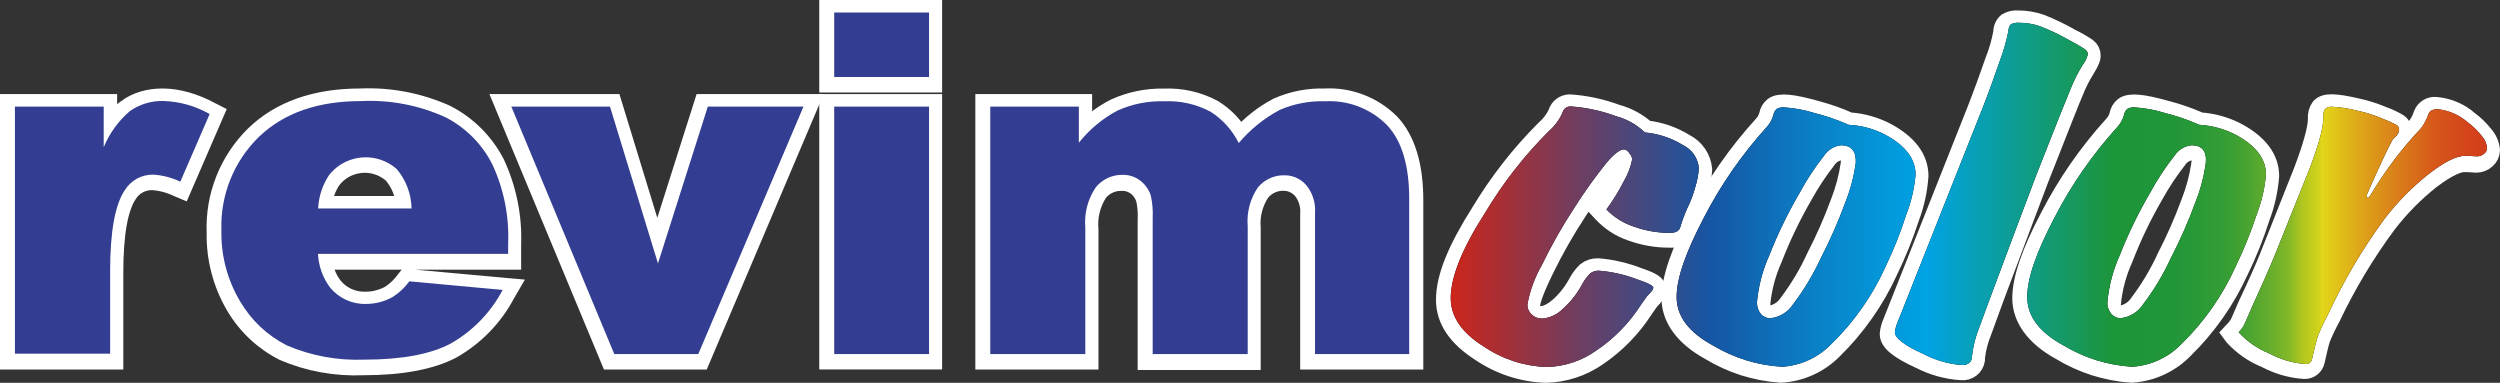 <?xml version="1.0" encoding="UTF-8"?>
<svg id="Capa_2" data-name="Capa 2" xmlns="http://www.w3.org/2000/svg" xmlns:xlink="http://www.w3.org/1999/xlink" viewBox="0 0 267.83 41.01">
  <rect x="0" y="0" width="267.83" height="41.01" fill="#333333" stroke="none"/>
  <defs>
    <style>
      .cls-1 {
        fill: #fff;
        stroke: #fff;
        stroke-miterlimit: 10;
        stroke-width: 2px;
      }

      .cls-2 {
        fill: url(#Degradado_sin_nombre_5-3);
      }

      .cls-3 {
        fill: url(#Degradado_sin_nombre_5-2);
      }

      .cls-4 {
        fill: url(#Degradado_sin_nombre_5);
      }

      .cls-5 {
        fill: url(#Degradado_sin_nombre_5-5);
      }

      .cls-6 {
        fill: #333e92;
      }

      .cls-7 {
        fill: url(#Degradado_sin_nombre_5-4);
      }
    </style>
    <linearGradient id="Degradado_sin_nombre_5" data-name="Degradado sin nombre 5" x1="155.27" y1="81.01" x2="266.24" y2="81.01" gradientTransform="translate(.15 106.37) scale(1 -1)" gradientUnits="userSpaceOnUse">
      <stop offset="0" stop-color="#cc251a"/>
      <stop offset=".13" stop-color="#6a3f64"/>
      <stop offset=".25" stop-color="#1655a3"/>
      <stop offset=".34" stop-color="#0b7cc3"/>
      <stop offset=".42" stop-color="#0398da"/>
      <stop offset=".46" stop-color="#00a3e3"/>
      <stop offset=".58" stop-color="#139a71"/>
      <stop offset=".64" stop-color="#1d9539"/>
      <stop offset=".69" stop-color="#209639"/>
      <stop offset=".72" stop-color="#289937"/>
      <stop offset=".75" stop-color="#369e35"/>
      <stop offset=".77" stop-color="#4aa431"/>
      <stop offset=".79" stop-color="#65ad2d"/>
      <stop offset=".81" stop-color="#85b828"/>
      <stop offset=".82" stop-color="#abc521"/>
      <stop offset=".84" stop-color="#d6d41a"/>
      <stop offset=".84" stop-color="#e2d818"/>
      <stop offset=".88" stop-color="#dda319"/>
      <stop offset=".92" stop-color="#d9781a"/>
      <stop offset=".95" stop-color="#d6581a"/>
      <stop offset=".98" stop-color="#d4451b"/>
      <stop offset="1" stop-color="#d33e1b"/>
    </linearGradient>
    <linearGradient id="Degradado_sin_nombre_5-2" data-name="Degradado sin nombre 5" x1="155.26" y1="80.97" x2="266.23" y2="80.97" xlink:href="#Degradado_sin_nombre_5"/>
    <linearGradient id="Degradado_sin_nombre_5-3" data-name="Degradado sin nombre 5" x1="155.26" y1="85.59" x2="266.23" y2="85.59" xlink:href="#Degradado_sin_nombre_5"/>
    <linearGradient id="Degradado_sin_nombre_5-4" data-name="Degradado sin nombre 5" x1="155.26" y1="80.97" x2="266.23" y2="80.97" xlink:href="#Degradado_sin_nombre_5"/>
    <linearGradient id="Degradado_sin_nombre_5-5" data-name="Degradado sin nombre 5" x1="155.26" y1="81.15" x2="266.23" y2="81.15" xlink:href="#Degradado_sin_nombre_5"/>
  </defs>
  <g id="Capa_1-2" data-name="Capa 1">
    <path class="cls-1" d="m13.55,11.64c-.81.64-1.49,1.43-2,2.33v-2.89H1v27.51h11.21v-9.39c0-4.12.5-6.95,1.49-8.41.57-.92,1.59-1.46,2.67-1.42.92.07,1.82.31,2.66.71l.45.19,3.52-8.12-.41-.21c-3.59-1.94-6.9-1.85-9.04-.3Z"/>
    <path class="cls-1" d="m47.83,12.26c-2.89-1.31-6.05-1.92-9.22-1.78-4.79,0-8.6,1.34-11.34,4-2.78,2.74-4.28,6.51-4.13,10.41-.06,2.76.65,5.49,2.05,7.87,1.23,2.1,3.04,3.8,5.21,4.9,2.69,1.14,5.59,1.67,8.51,1.54,4.11,0,7.32-.61,9.55-1.8,2.43-1.39,4.42-3.44,5.73-5.92l.39-.67-11-1-.17.21c-.44.61-.99,1.13-1.62,1.55-.8.44-1.7.68-2.61.68-1.33.05-2.61-.52-3.46-1.55-.63-.81-1.02-1.79-1.13-2.81h20.24v-1.68c.12-3.02-.5-6.02-1.78-8.75-1.16-2.23-2.99-4.05-5.22-5.2Zm-13.27,9.74c.1-.99.44-1.95,1-2.77,1.51-1.94,4.31-2.29,6.26-.78.08.06.16.13.23.19.81.94,1.29,2.12,1.39,3.36h-8.88Z"/>
    <polygon class="cls-1" points="70.4 26.7 65.62 11.08 53.93 11.08 65.37 38.59 75.05 38.59 86.73 11.08 75.36 11.08 70.4 26.7"/>
    <rect class="cls-1" x="88.77" y="11.08" width="11.16" height="27.5"/>
    <rect class="cls-1" x="88.77" y="1" width="11.16" height="7.91"/>
    <path class="cls-1" d="m141.92,10.48c-1.74-.05-3.48.29-5.07,1-1.51.8-2.86,1.87-4,3.15-.7-1.2-1.69-2.21-2.87-2.94-1.62-.87-3.44-1.28-5.28-1.2-1.81-.04-3.61.33-5.26,1.08-1.29.66-2.45,1.53-3.44,2.58v-3.07h-10.51v27.51h11.19v-14c-.13-1.41.23-2.82,1-4,.61-.75,1.53-1.17,2.49-1.14.57-.02,1.12.16,1.58.5.45.35.78.83.95,1.37.16.73.22,1.48.18,2.22v15.1h11.18v-14.23c-.11-1.36.24-2.71,1-3.84.61-.75,1.54-1.17,2.5-1.13.87.01,1.68.46,2.15,1.19.45.7.65,1.53.58,2.36v15.6h11.19v-17.15c0-3.71-.85-6.49-2.53-8.27-1.86-1.85-4.41-2.83-7.03-2.69Z"/>
    <path class="cls-1" d="m171.63,22.18l-.25.33.28.3c.85.91,1.9,1.6,3.08,2,1.31.48,2.7.73,4.1.72.7.1,1.37-.32,1.58-1,.19-.64.43-1.27.71-1.88.38-.77.68-1.57.91-2.39.22-.68.35-1.39.39-2.11-.11-1.21-.84-2.28-1.93-2.82-1.26-.78-2.68-1.27-4.15-1.43-.9-.81-1.99-1.4-3.16-1.71-1.61-.6-3.29-.96-5-1.08-.62,0-1.17.4-1.34,1-.31.68-.77,1.28-1.34,1.77-2.65,2.65-4.97,5.62-6.9,8.83-2.54,4-3.77,7-3.77,9.41,0,2.16,1.26,4,3.74,5.59,2.08,1.42,4.53,2.22,7.05,2.3,2-.05,3.93-.69,5.57-1.84,1.94-1.32,3.6-3.02,4.88-5,.37-.54.6-.87.65-.93.56-.57.78-.91.78-1.23,0-.51-.51-.84-2-1.34-1.38-.54-2.83-.88-4.31-1-.46-.02-.91.13-1.27.41-.41.4-.74.87-1,1.38-.52.93-1.19,1.76-2,2.46-1.08.91-2.05,1.13-2.63.57-.2-.18-.32-.43-.31-.7,0-.42.27-1.46,1.52-4,1.03-2.11,2.2-4.16,3.49-6.12,1.04-1.64,2.17-3.22,3.39-4.73,1-1.18,1.42-1.24,1.5-1.24s.12,0,.27.15.13.23.12.28c-.14.75-.43,1.47-.84,2.11-.52,1.03-1.13,2.01-1.81,2.94Z"/>
    <path class="cls-1" d="m205.6,18.86c0-1.86-1.17-3.44-3.48-4.69-1.24-.65-2.6-1.04-4-1.13-1.18-.53-2.4-.95-3.65-1.28-2.45-.68-3.82-.84-4.48-.36-.29.23-.48.56-.54.93-.12.43-.34.81-.65,1.13-2.67,2.94-4.96,6.22-6.8,9.74-2,3.8-3,6.66-3,8.76s1.4,4.11,4.15,5.61c2.31,1.42,4.93,2.25,7.64,2.43,2.13-.12,4.13-1.03,5.62-2.55,2.48-2.43,4.48-5.29,5.92-8.45.89-1.83,1.65-3.72,2.28-5.65.55-1.44.88-2.95.99-4.49Zm-7.41-1.27c-.2,1.4-.57,2.78-1.09,4.1-.74,2.01-1.6,3.97-2.58,5.87-.79,1.73-1.77,3.37-2.91,4.89-.45.7-1.18,1.17-2,1.3-.26.01-.5-.1-.66-.3-.21-.27-.32-.6-.29-.94.16-1.66.6-3.29,1.28-4.81.9-2.31,1.97-4.55,3.21-6.7.76-1.38,1.62-2.69,2.59-3.93.33-.48.84-.8,1.41-.89.29-.02.58.08.8.27.23.33.32.74.24,1.14Z"/>
    <path class="cls-1" d="m222.19,9.84c.34-.84.75-1.66,1.23-2.43.56-.9.63-1.22.63-1.43.01-.35-.15-.68-.43-.89-.56-.37-1.14-.71-1.75-1-1.04-.6-2.12-1.12-3.23-1.56-.78-.27-1.6-.41-2.43-.41-.41-.04-.83.05-1.19.26-.31.27-.48.66-.47,1.07-.2,1.05-.49,2.08-.89,3.08-.58,1.68-1.18,3.34-1.79,4.91l-9.16,23.1c-.18.39-.29.81-.33,1.24,0,.85,1,1.67,3.36,2.75,1.35.69,2.83,1.1,4.35,1.2.77.1,1.47-.44,1.57-1.21.01-.09.01-.18,0-.26.12-.97.37-1.91.74-2.81.51-1.45,1.77-4.87,3.77-10.14l2.3-6.09c2.06-5.22,3.31-8.41,3.71-9.38Z"/>
    <path class="cls-1" d="m242.17,23.31c.55-1.43.88-2.93,1-4.45,0-1.86-1.17-3.44-3.48-4.69-1.24-.65-2.6-1.04-4-1.13-1.19-.53-2.43-.96-3.69-1.28-2.45-.68-3.82-.84-4.48-.36-.29.23-.48.56-.54.93-.12.43-.34.81-.65,1.13-2.66,2.94-4.93,6.22-6.75,9.74-2,3.8-3,6.66-3,8.76s1.4,4.11,4.15,5.61c2.31,1.41,4.93,2.25,7.63,2.43,2.14-.13,4.15-1.06,5.64-2.6,2.46-2.41,4.46-5.26,5.89-8.4.9-1.84,1.66-3.74,2.28-5.69Zm-6.42-5.72c-.2,1.4-.57,2.78-1.09,4.1-.74,2.01-1.6,3.97-2.58,5.87-.79,1.73-1.77,3.37-2.91,4.89-.45.7-1.18,1.17-2,1.3-.26.01-.5-.1-.66-.3-.21-.27-.32-.6-.29-.94.16-1.66.6-3.29,1.29-4.81.89-2.31,1.96-4.55,3.2-6.7.76-1.38,1.62-2.69,2.59-3.93.33-.48.84-.8,1.41-.89.29-.02.58.08.8.27.24.33.33.74.24,1.14Z"/>
    <path class="cls-1" d="m266.1,14.44c-.46-.59-1-1.11-1.6-1.55-.97-.86-2.2-1.38-3.49-1.5-.62-.08-1.22.27-1.45.86-.15.48-.39.93-.69,1.34-1.17,1.25-2.27,2.57-3.29,3.94.42-.9.77-1.61,1-2.12.45-.3.75-.78.8-1.32.03-.36-.14-.71-.44-.91-.54-.32-1.11-.58-1.7-.79-.91-.38-1.85-.68-2.81-.88-2.24-.51-3.36-.58-3.86,0-.25.35-.36.79-.32,1.22,0,.6-.18,2-1.47,5.43l-3.78,9.52c-.43,1.07-1.18,2.76-2.24,5-.76,1.8-.93,2.14-1,2.19-.12.19-.26.36-.42.51l-.29.31.25.34c.95,1.04,2.12,1.85,3.43,2.38,1.28.68,2.68,1.09,4.13,1.19.57.03,1.08-.36,1.2-.92.26-1.19.46-2,.6-2.42.32-.77.68-1.53,1.08-2.26,1.67-3.52,3.68-6.87,6-10,1.35-1.76,2.91-3.34,4.64-4.72,2-1.52,3.05-1.84,3.62-1.84h.42c.28.03.57.05.85.06.39,0,.77-.14,1.07-.4.3-.25.48-.61.49-1-.05-.62-.31-1.2-.73-1.66Z"/>
    <path class="cls-6" d="m1.6,11.42h9.51v4.35c.62-1.5,1.59-2.84,2.83-3.89,1.06-.73,2.32-1.1,3.6-1.06,1.73.06,3.42.54,4.92,1.4l-3.14,7.24c-.9-.42-1.86-.68-2.85-.75-1.25-.04-2.43.59-3.09,1.65-1.05,1.54-1.58,4.44-1.58,8.64v8.89H1.6V11.42Z"/>
    <path class="cls-6" d="m54.43,27.2h-20.36c.06,1.32.52,2.59,1.32,3.64.95,1.13,2.36,1.77,3.84,1.72,1,0,1.98-.26,2.85-.75.69-.44,1.29-1.01,1.77-1.67l10,.92c-1.26,2.4-3.19,4.39-5.54,5.73-2.16,1.16-5.26,1.74-9.31,1.74-2.84.11-5.67-.41-8.28-1.53-2.09-1.06-3.82-2.7-5-4.72-1.37-2.3-2.06-4.93-2-7.6-.13-3.75,1.32-7.38,4-10,2.67-2.57,6.33-3.86,11-3.85,3.09-.15,6.18.45,9,1.73,2.15,1.1,3.9,2.85,5,5,1.25,2.66,1.84,5.58,1.72,8.51v1.13Zm-10.34-4.87c-.03-1.55-.59-3.04-1.59-4.22-2.07-1.83-5.23-1.64-7.06.42-.07.07-.13.15-.19.23-.7,1.06-1.11,2.3-1.17,3.57h10.01Z"/>
    <path class="cls-6" d="m54.78,11.42h10.57l5.14,16.8,5.34-16.8h10.25l-11.27,26.51h-9l-11.03-26.51Z"/>
    <path class="cls-6" d="m89.37,1.34h10.16v6.91h-10.16V1.34Zm0,10.08h10.16v26.51h-10.16V11.42Z"/>
    <path class="cls-6" d="m106.09,11.42h9.49v3.87c1.13-1.42,2.53-2.59,4.13-3.44,1.57-.71,3.28-1.05,5-1,1.74-.08,3.47.31,5,1.13,1.28.82,2.32,1.98,3,3.34,1.22-1.44,2.7-2.64,4.36-3.53,1.53-.67,3.19-.99,4.86-.94,2.48-.14,4.9.78,6.65,2.54,1.6,1.69,2.39,4.33,2.39,7.92v16.62h-10.09v-15.1c.07-.94-.17-1.88-.7-2.67-.55-.86-1.51-1.38-2.53-1.38-1.11-.04-2.18.44-2.89,1.3-.83,1.22-1.22,2.7-1.09,4.17v13.68h-10.18v-14.6c.04-.8-.03-1.59-.2-2.37-.2-.64-.6-1.2-1.13-1.61-.54-.41-1.2-.63-1.88-.62-1.11-.02-2.18.47-2.88,1.33-.87,1.27-1.26,2.81-1.13,4.34v13.53h-10.18V11.42Z"/>
    <path d="m176.22,14.19c1.46.13,2.86.6,4.1,1.37.95.46,1.59,1.39,1.68,2.44-.04.68-.16,1.35-.37,2-.21.8-.5,1.57-.87,2.31-.29.65-.54,1.32-.74,2-.12.43-.49.64-1.11.64-1.34,0-2.66-.23-3.92-.69-1.1-.37-2.09-.99-2.89-1.82.7-.95,1.32-1.95,1.85-3,.43-.72.73-1.5.9-2.32.01-.24-.08-.48-.26-.65-.12-.24-.33-.41-.59-.47-.44,0-1.06.47-1.87,1.41-1.23,1.53-2.38,3.13-3.43,4.79-1.3,1.98-2.47,4.03-3.5,6.16-.76,1.32-1.3,2.77-1.57,4.27,0,.4.16.79.46,1.06.3.29.7.45,1.12.44.82-.07,1.59-.42,2.18-1,.84-.74,1.54-1.62,2.07-2.6.24-.46.54-.87.9-1.24.27-.2.61-.31.95-.29,1.42.12,2.81.44,4.14.95,1.11.37,1.67.66,1.67.87s-.21.45-.64.87c-.08.11-.32.44-.71,1-1.24,1.93-2.86,3.59-4.77,4.87-1.55,1.1-3.39,1.71-5.29,1.76-2.42-.08-4.78-.85-6.78-2.22-2.34-1.46-3.51-3.18-3.51-5.17,0-2.26,1.23-5.31,3.69-9.14,1.9-3.18,4.19-6.11,6.81-8.73.64-.55,1.14-1.23,1.48-2,.1-.4.46-.67.87-.66,1.66.12,3.3.47,4.86,1.05,1.16.31,2.22.91,3.09,1.74Z"/>
    <path d="m198.05,13.37c1.38.07,2.73.44,3.95,1.08,2.14,1.16,3.22,2.58,3.22,4.25-.13,1.47-.46,2.91-1,4.29-.61,1.91-1.35,3.77-2.22,5.58-1.4,3.1-3.37,5.92-5.81,8.29-1.39,1.44-3.28,2.31-5.28,2.43-2.62-.15-5.16-.94-7.41-2.29-2.59-1.41-3.88-3.13-3.88-5.18s1-4.83,2.93-8.52c1.8-3.49,4.05-6.73,6.68-9.64.36-.38.62-.84.76-1.34.04-.25.16-.48.35-.65.23-.13.5-.19.76-.17,1.12.07,2.22.27,3.29.61,1.25.31,2.48.74,3.66,1.26Zm-.8,2.19c-.72.08-1.38.46-1.79,1.06-.99,1.26-1.88,2.59-2.64,4-1.26,2.16-2.36,4.41-3.27,6.73-.71,1.58-1.16,3.27-1.32,5-.02.46.12.91.4,1.27.26.31.65.48,1.05.47.98-.11,1.87-.65,2.41-1.48,1.18-1.55,2.18-3.23,3-5,.99-1.92,1.86-3.89,2.6-5.92.55-1.36.92-2.79,1.12-4.24.06-1.24-.45-1.87-1.56-1.89Z"/>
    <path d="m218.11,18.86l-2.3,6.1c-2,5.33-3.26,8.72-3.78,10.15-.39.96-.64,1.97-.76,3,0,.65-.36,1-1.08,1-1.47-.11-2.89-.53-4.19-1.22-2-.89-3-1.7-3-2.29.04-.37.14-.72.29-1.06l9.16-23.1c.62-1.58,1.21-3.22,1.8-4.93.39-1.04.7-2.11.92-3.2,0-.26.08-.52.26-.71.28-.13.59-.19.9-.16.77,0,1.53.13,2.26.39,1.09.42,2.14.93,3.15,1.51,1,.53,1.53.86,1.69,1,.16.12.25.3.24.5-.11.42-.31.82-.58,1.16-.49.8-.91,1.64-1.26,2.51-.41.96-1.65,4.08-3.72,9.35Z"/>
    <path d="m235.61,13.37c1.37.08,2.71.45,3.93,1.08,2.15,1.16,3.22,2.58,3.22,4.25-.13,1.47-.47,2.91-1,4.29-.63,1.91-1.38,3.77-2.26,5.58-1.4,3.1-3.37,5.92-5.81,8.29-1.39,1.44-3.28,2.31-5.28,2.43-2.6-.16-5.12-.95-7.35-2.29-2.59-1.41-3.88-3.13-3.88-5.18s1-4.83,2.93-8.52c1.8-3.49,4.05-6.73,6.68-9.64.36-.38.62-.84.76-1.34.04-.25.16-.48.35-.65.23-.13.5-.19.76-.17,1.12.07,2.22.27,3.29.61,1.25.31,2.48.74,3.66,1.26Zm-.8,2.19c-.73.07-1.39.46-1.81,1.06-.99,1.26-1.88,2.59-2.64,4-1.26,2.16-2.36,4.41-3.27,6.73-.71,1.58-1.16,3.27-1.32,5-.03.46.12.91.41,1.27.25.29.61.47,1,.47.98-.11,1.87-.65,2.41-1.48,1.18-1.55,2.18-3.23,3-5,.99-1.92,1.86-3.89,2.6-5.92.55-1.36.92-2.79,1.12-4.24.12-1.24-.39-1.87-1.5-1.89Z"/>
    <path d="m239.83,35.6c.18-.19.34-.39.49-.6.08-.13.41-.88,1-2.25,1.05-2.27,1.8-4,2.24-5.05l3.83-9.53c1.07-2.81,1.57-4.69,1.5-5.64-.03-.3.04-.6.2-.86.22-.18.5-.27.78-.23.88.05,1.75.18,2.6.4.92.19,1.83.47,2.7.84.56.21,1.1.46,1.63.74.15.12.24.31.22.51,0,.29-.23.63-.68,1-.55,1-1.4,2.81-2.56,5.44l-.22.5c0,.05,0,.11,0,.16,0,.1,0,.15.1.15s.12,0,.19-.13l.21-.31c1.51-2.52,3.29-4.87,5.31-7,.34-.46.61-.97.79-1.51.12-.35.45-.53,1-.53,1.19.13,2.3.61,3.2,1.4.56.41,1.07.9,1.5,1.45.32.35.52.8.58,1.27,0,.25-.11.49-.31.65-.21.18-.47.28-.74.28-.27,0-.53-.03-.8-.06h-.47c-.95,0-2.26.65-3.93,1.95-1.77,1.4-3.36,3.01-4.73,4.8-2.33,3.17-4.34,6.57-6,10.14-.43.78-.81,1.59-1.14,2.42-.15.44-.36,1.26-.63,2.48-.06.33-.36.55-.69.52-1.37-.1-2.69-.49-3.9-1.14-1.25-.5-2.36-1.27-3.27-2.26Z"/>
    <path class="cls-4" d="m176.22,14.19c1.46.13,2.86.6,4.1,1.37.95.46,1.59,1.39,1.68,2.44-.04.68-.16,1.35-.37,2-.21.8-.5,1.57-.87,2.31-.29.65-.54,1.32-.74,2-.12.43-.49.64-1.11.64-1.34,0-2.66-.23-3.92-.69-1.1-.37-2.09-.99-2.89-1.82.7-.95,1.32-1.95,1.85-3,.43-.72.73-1.5.9-2.32.01-.24-.08-.48-.26-.65-.12-.24-.33-.41-.59-.47-.44,0-1.06.47-1.87,1.41-1.23,1.53-2.38,3.13-3.43,4.79-1.3,1.98-2.47,4.03-3.5,6.16-.76,1.32-1.3,2.77-1.57,4.27,0,.4.16.79.46,1.06.3.29.7.45,1.12.44.82-.07,1.59-.42,2.18-1,.84-.74,1.54-1.62,2.07-2.6.24-.46.54-.87.9-1.24.27-.2.61-.31.95-.29,1.42.12,2.81.44,4.14.95,1.11.37,1.67.66,1.67.87s-.21.45-.64.87c-.08.11-.32.44-.71,1-1.24,1.93-2.86,3.59-4.77,4.87-1.55,1.1-3.39,1.71-5.29,1.76-2.42-.08-4.78-.85-6.78-2.22-2.34-1.46-3.51-3.18-3.51-5.17,0-2.26,1.23-5.31,3.69-9.14,1.9-3.18,4.19-6.11,6.81-8.73.64-.55,1.14-1.23,1.48-2,.1-.4.46-.67.87-.66,1.66.12,3.3.47,4.86,1.05,1.16.31,2.22.91,3.09,1.74Z"/>
    <path class="cls-3" d="m198.05,13.37c1.38.07,2.73.44,3.95,1.08,2.14,1.16,3.22,2.58,3.22,4.25-.13,1.47-.46,2.91-1,4.29-.61,1.91-1.35,3.77-2.22,5.58-1.4,3.1-3.37,5.92-5.81,8.29-1.39,1.44-3.28,2.31-5.28,2.43-2.62-.15-5.16-.94-7.41-2.29-2.59-1.41-3.88-3.13-3.88-5.18s1-4.83,2.93-8.52c1.8-3.49,4.05-6.73,6.68-9.64.36-.38.62-.84.76-1.34.04-.25.16-.48.35-.65.23-.13.5-.19.76-.17,1.12.07,2.22.27,3.29.61,1.25.31,2.48.74,3.66,1.26Zm-.8,2.19c-.72.08-1.38.46-1.79,1.06-.99,1.26-1.88,2.59-2.64,4-1.26,2.16-2.36,4.41-3.27,6.73-.71,1.58-1.16,3.27-1.32,5-.02.46.12.91.4,1.27.26.31.65.48,1.05.47.98-.11,1.87-.65,2.41-1.48,1.18-1.55,2.18-3.23,3-5,.99-1.92,1.86-3.89,2.6-5.92.55-1.36.92-2.79,1.12-4.24.06-1.24-.45-1.87-1.56-1.89Z"/>
    <path class="cls-2" d="m218.11,18.86l-2.3,6.1c-2,5.33-3.26,8.72-3.78,10.15-.39.96-.64,1.97-.76,3,0,.65-.36,1-1.08,1-1.47-.11-2.89-.53-4.19-1.22-2-.89-3-1.7-3-2.29.04-.37.14-.72.29-1.06l9.16-23.1c.62-1.58,1.21-3.22,1.8-4.93.39-1.04.7-2.11.92-3.2,0-.26.08-.52.26-.71.28-.13.59-.19.9-.16.77,0,1.53.13,2.26.39,1.09.42,2.14.93,3.15,1.51,1,.53,1.53.86,1.69,1,.16.12.25.3.24.5-.11.42-.31.82-.58,1.16-.49.8-.91,1.64-1.26,2.51-.41.96-1.65,4.08-3.72,9.35Z"/>
    <path class="cls-7" d="m235.61,13.37c1.37.08,2.71.45,3.93,1.08,2.15,1.16,3.22,2.58,3.22,4.25-.13,1.47-.47,2.91-1,4.29-.63,1.91-1.38,3.77-2.26,5.58-1.4,3.1-3.37,5.92-5.81,8.29-1.39,1.44-3.28,2.31-5.28,2.43-2.6-.16-5.12-.95-7.35-2.29-2.59-1.41-3.88-3.13-3.88-5.18s1-4.83,2.93-8.52c1.8-3.49,4.05-6.73,6.68-9.64.36-.38.62-.84.76-1.34.04-.25.16-.48.35-.65.23-.13.5-.19.76-.17,1.12.07,2.22.27,3.29.61,1.25.31,2.48.74,3.66,1.26Zm-.8,2.19c-.73.07-1.39.46-1.81,1.06-.99,1.26-1.88,2.59-2.64,4-1.26,2.16-2.36,4.41-3.27,6.73-.71,1.58-1.16,3.27-1.32,5-.03.46.12.91.41,1.27.25.29.61.47,1,.47.98-.11,1.87-.65,2.41-1.48,1.18-1.55,2.18-3.23,3-5,.99-1.92,1.86-3.89,2.6-5.92.55-1.36.92-2.79,1.12-4.24.12-1.24-.39-1.87-1.5-1.89Z"/>
    <path class="cls-5" d="m239.83,35.6c.18-.19.34-.39.49-.6.08-.13.41-.88,1-2.25,1.05-2.27,1.8-4,2.24-5.05l3.83-9.53c1.07-2.81,1.57-4.69,1.5-5.64-.03-.3.04-.6.2-.86.22-.18.5-.27.78-.23.88.05,1.75.18,2.6.4.92.19,1.83.47,2.7.84.56.21,1.1.46,1.63.74.15.12.24.31.22.51,0,.29-.23.63-.68,1-.55,1-1.4,2.81-2.56,5.44l-.22.5c0,.05,0,.11,0,.16,0,.1,0,.15.1.15s.12,0,.19-.13l.21-.31c1.51-2.52,3.29-4.87,5.31-7,.34-.46.61-.97.79-1.51.12-.35.45-.53,1-.53,1.19.13,2.3.61,3.2,1.4.56.41,1.07.9,1.5,1.45.32.35.52.8.58,1.27,0,.25-.11.49-.31.65-.21.18-.47.28-.74.28-.27,0-.53-.03-.8-.06h-.47c-.95,0-2.26.65-3.93,1.95-1.77,1.4-3.36,3.01-4.73,4.8-2.33,3.17-4.34,6.57-6,10.14-.43.78-.81,1.59-1.14,2.42-.15.44-.36,1.26-.63,2.48-.06.33-.36.55-.69.52-1.37-.1-2.69-.49-3.9-1.14-1.25-.5-2.36-1.27-3.27-2.26Z"/>
  </g>
</svg>